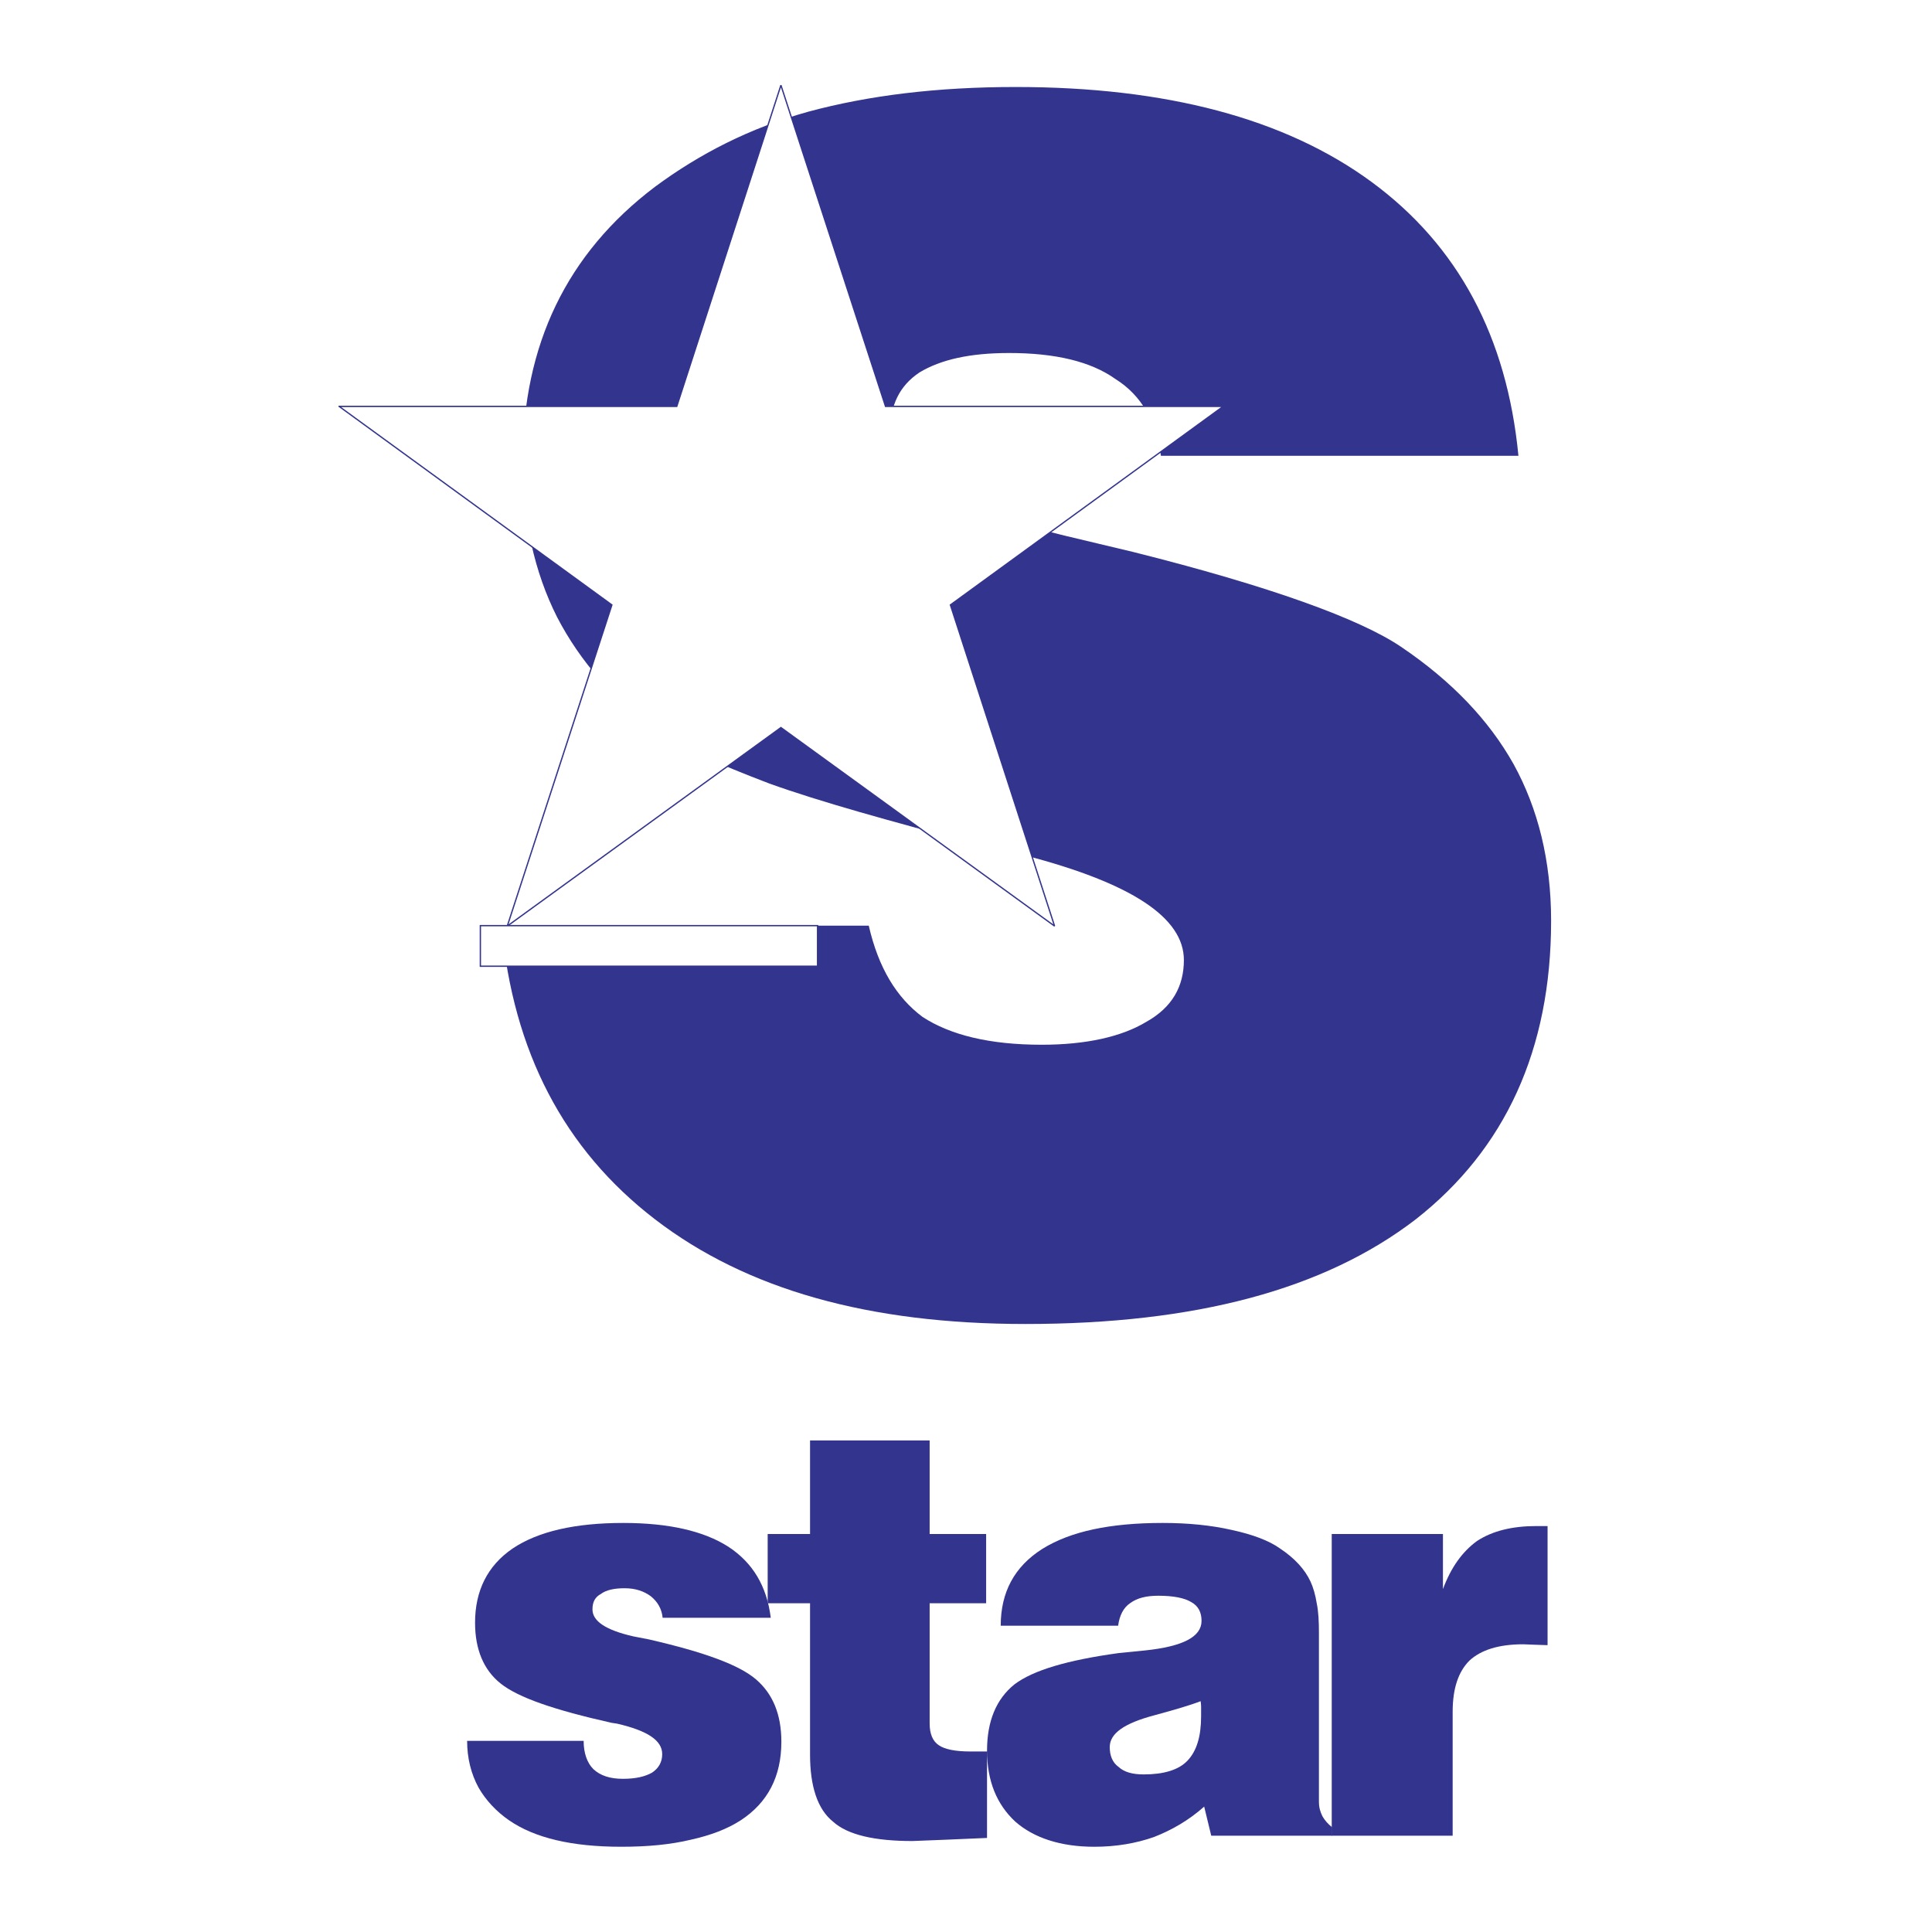 <svg xmlns="http://www.w3.org/2000/svg" width="2500" height="2500" viewBox="0 0 192.756 192.756"><g fill-rule="evenodd" clip-rule="evenodd"><path fill="#fff" d="M0 0h192.756v192.756H0V0z"/><path d="M46.605 173.688H58.23c0 1.232.353 2.201.969 2.817.705.66 1.673.968 2.95.968 1.277 0 2.202-.22 2.906-.616.661-.439 1.013-1.056 1.013-1.849 0-1.364-1.454-2.332-4.492-3.037l-.572-.088c-5.681-1.275-9.292-2.509-11.053-3.917-1.717-1.364-2.554-3.433-2.554-6.073 0-3.17 1.233-5.679 3.743-7.395 2.554-1.717 6.252-2.553 11.053-2.553 4.491 0 8.014.792 10.48 2.376 2.421 1.585 3.831 3.917 4.227 7.087H66.112c-.088-.881-.485-1.585-1.189-2.157-.661-.483-1.497-.792-2.598-.792-1.057 0-1.85.176-2.378.572-.572.308-.836.792-.836 1.54 0 1.188 1.365 2.069 4.051 2.685l1.585.309c5.548 1.276 9.027 2.553 10.7 4.006 1.629 1.408 2.51 3.433 2.51 6.205 0 3.478-1.365 6.074-4.052 7.835-1.365.88-2.994 1.496-4.976 1.937-2.025.484-4.271.704-6.957.704-4.932 0-8.631-.88-11.185-2.641-1.277-.88-2.334-2.024-3.039-3.257-.747-1.365-1.143-2.949-1.143-4.666z" fill="#33348e"/><path d="M92.752 171.972c0 1.013.308 1.761.925 2.157.572.396 1.629.616 3.126.616h1.673v8.627l-4.095.176-3.347.132c-3.787 0-6.473-.616-7.926-1.937-1.541-1.232-2.29-3.521-2.29-6.689v-15.098h-4.227v-6.91h4.227v-9.33h11.933v9.33h5.636v6.91h-5.636v12.016h.001zM119.789 169.728c-1.145.44-2.686.881-4.623 1.408-2.994.793-4.447 1.805-4.447 3.169 0 .837.264 1.541.881 1.981.572.527 1.408.748 2.51.748 1.98 0 3.479-.44 4.359-1.365.924-.968 1.365-2.42 1.365-4.445v-.924c0-.309-.045-.485-.045-.572zm1.057 13.423l-.705-2.904c-1.541 1.364-3.213 2.333-5.02 3.037-1.76.616-3.742.968-5.943.968-3.348 0-6.033-.88-7.883-2.509-1.85-1.717-2.818-4.049-2.818-7.086 0-2.949.926-5.149 2.73-6.603 1.85-1.408 5.283-2.421 10.393-3.125l2.641-.264c3.787-.396 5.637-1.364 5.637-2.949 0-.836-.309-1.496-1.057-1.893-.66-.396-1.762-.616-3.258-.616-1.189 0-2.113.221-2.818.748-.66.44-1.057 1.232-1.189 2.245H99.842c0-3.345 1.365-5.898 4.139-7.658 2.818-1.761 6.781-2.597 12.021-2.597 2.467 0 4.801.22 6.914.704 2.025.44 3.699 1.056 4.799 1.849 1.453.968 2.467 2.068 3.039 3.301.264.572.484 1.32.615 2.156.178.837.221 1.849.221 2.993v16.813c0 .572.133 1.013.352 1.452.221.396.574.792.971 1.101v.836h-12.067v.001z" fill="#33348e"/><path d="M132.867 183.151v-30.105h11.096v5.502c.793-2.156 1.938-3.741 3.391-4.797 1.541-1.013 3.523-1.497 5.945-1.497h1.102v11.884l-1.322-.044-1.1-.044c-2.467 0-4.229.572-5.373 1.628-1.102 1.101-1.674 2.773-1.674 5.106v12.367h-12.065zM50.04 92.351h36.636c.969 4.225 2.774 7.174 5.372 9.111 2.774 1.805 6.692 2.772 11.89 2.772 4.402 0 7.969-.792 10.436-2.288 2.598-1.453 3.742-3.565 3.742-6.162 0-4.226-5.195-7.659-15.807-10.432l-4.889-1.145c-8.63-2.289-15.632-4.225-20.652-6.03-5.063-1.937-8.807-3.565-11.097-5.194-4.403-3.081-7.793-6.998-10.083-11.399-2.29-4.533-3.435-9.771-3.435-15.625 0-11.532 4.404-20.687 13.21-27.333 4.403-3.257 9.423-5.854 15.279-7.482C86.676 9.517 93.501 8.68 101.34 8.68c14.971 0 26.859 3.125 35.49 9.463 8.631 6.338 13.518 15.449 14.664 27.332h-35.668c-.484-3.433-1.938-6.029-4.535-7.658-2.467-1.761-6.033-2.597-10.613-2.597-3.918 0-6.824.66-8.938 1.937-1.981 1.32-2.95 3.257-2.95 6.03 0 3.741 5.24 6.999 15.5 9.771l1.938.484 6.826 1.628c13.693 3.433 22.633 6.69 26.729 9.463 5.02 3.389 8.762 7.306 11.229 11.708 2.422 4.401 3.742 9.595 3.742 15.625 0 12.852-4.58 22.799-13.518 29.797-9.115 6.998-21.975 10.432-38.926 10.432-15.633 0-27.83-3.434-36.945-10.432-9.116-6.997-14.18-16.768-15.325-29.312z" fill="#33348e"/><path fill="#fff" stroke="#33348e" stroke-width=".132" stroke-miterlimit="2.613" d="M33.835 40.546h33.686L77.913 8.504l10.436 32.042h33.686L94.822 60.353l10.393 32.042-27.302-19.806-27.301 19.806 10.436-32.042-27.213-19.807z"/><path fill="#fff" stroke="#33348e" stroke-width=".132" stroke-miterlimit="2.613" d="M47.926 92.351h33.642V96.4H47.926v-4.049z"/></g></svg>